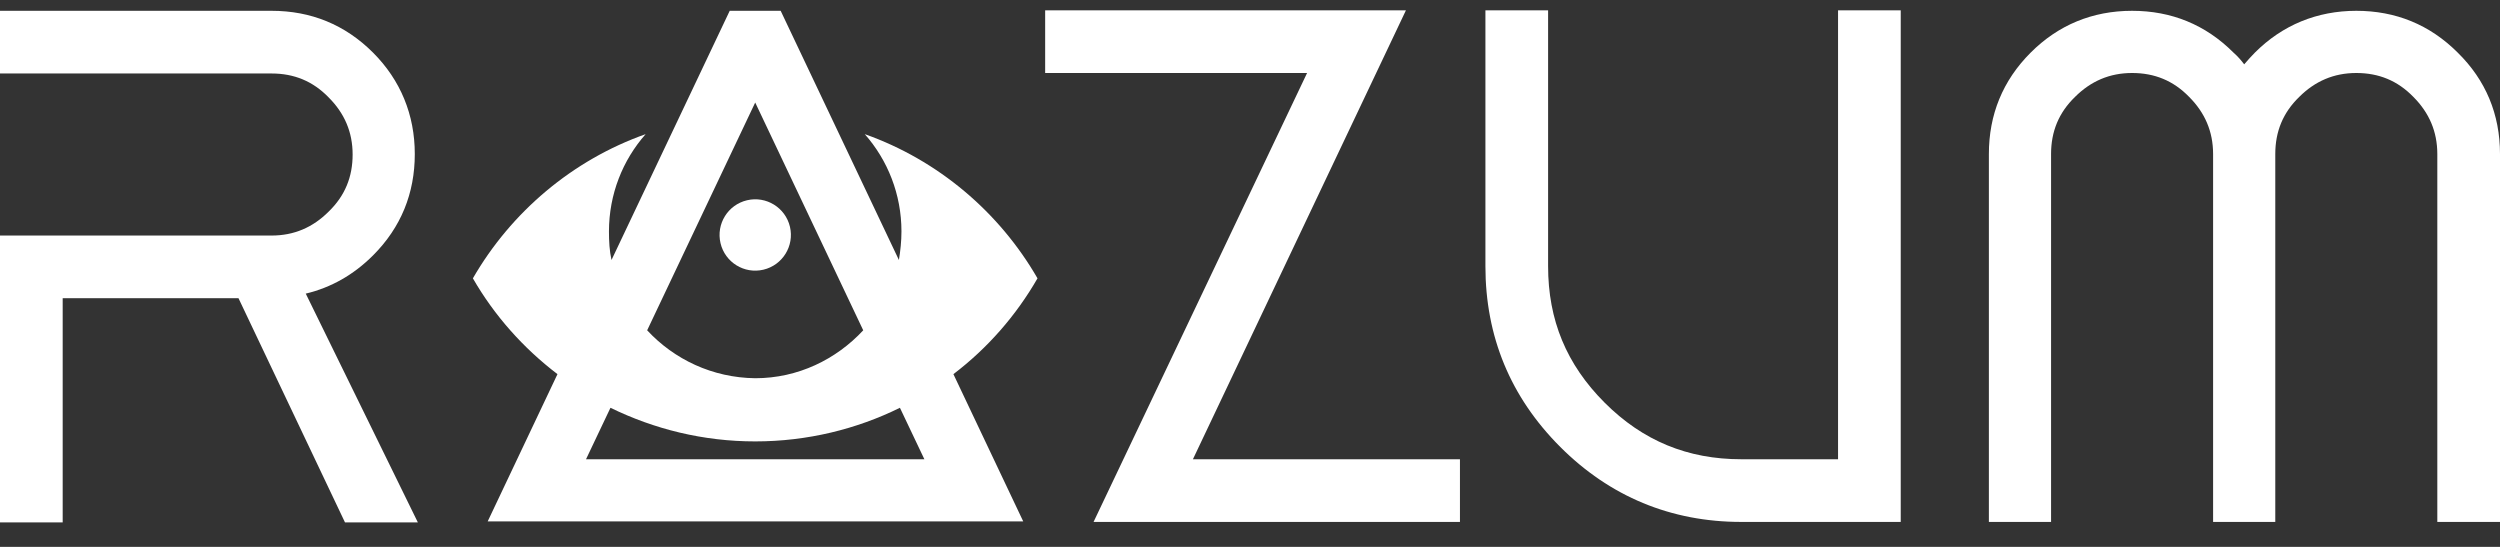 <svg width="96" height="21" viewBox="0 0 96 21" fill="none" xmlns="http://www.w3.org/2000/svg">
<rect x="0" y="0" width="96" height="21" fill="#333333" stroke="none"/>
<path d="M14.324 9.808C15.4 8.732 15.928 7.421 15.928 5.914C15.928 4.407 15.38 3.076 14.324 2.02C13.248 0.944 11.936 0.415 10.43 0.415H0V2.822H10.43C11.291 2.822 12.015 3.116 12.621 3.742C13.228 4.348 13.541 5.072 13.541 5.933C13.541 6.794 13.248 7.518 12.621 8.125C12.015 8.732 11.291 9.045 10.43 9.045H0V20.061H2.407V11.451H9.158L13.248 20.061H16.046L11.741 11.275C12.719 11.041 13.58 10.551 14.324 9.808Z" fill="white"/>
<path d="M53.988 0.396H40.134V2.803H50.192L41.993 20.042H56.062V17.635H45.808L53.988 0.396Z" fill="white"/>
<path d="M70.581 17.635H66.863C64.809 17.635 63.087 16.93 61.619 15.463C60.152 13.995 59.447 12.293 59.447 10.219V0.396H57.04V10.219C57.04 12.919 57.999 15.248 59.917 17.165C61.815 19.063 64.163 20.042 66.863 20.042H72.988V0.396H70.581V17.635Z" fill="white"/>
<path d="M94.376 2.02C93.3 0.944 91.989 0.415 90.482 0.415C88.975 0.415 87.644 0.963 86.588 2.02C86.451 2.157 86.314 2.313 86.177 2.47C86.059 2.313 85.922 2.157 85.766 2.02C84.69 0.944 83.379 0.415 81.872 0.415C80.346 0.415 79.035 0.963 77.978 2.02C76.902 3.096 76.373 4.407 76.373 5.914V20.042H78.761V5.914C78.761 5.053 79.054 4.329 79.68 3.722C80.287 3.116 81.011 2.803 81.872 2.803C82.733 2.803 83.457 3.096 84.064 3.722C84.67 4.329 84.983 5.053 84.983 5.914V20.042H87.371V5.914C87.371 5.053 87.664 4.329 88.29 3.722C88.897 3.116 89.621 2.803 90.482 2.803C91.343 2.803 92.067 3.096 92.674 3.722C93.28 4.329 93.593 5.053 93.593 5.914V20.042H96V5.914C96 4.388 95.452 3.076 94.376 2.02Z" fill="white"/>
<path d="M39.84 10.688C38.373 8.145 36.025 6.149 33.207 5.151C34.087 6.149 34.616 7.46 34.616 8.888C34.616 9.26 34.576 9.632 34.518 9.984L29.978 0.415H28.021L23.482 9.984C23.403 9.632 23.384 9.26 23.384 8.888C23.384 7.46 23.912 6.149 24.793 5.151C21.975 6.149 19.627 8.145 18.159 10.688C18.981 12.117 20.096 13.369 21.407 14.367L18.727 20.022H39.292L36.611 14.367C37.923 13.369 39.018 12.117 39.84 10.688ZM29 16.95C30.995 16.95 32.894 16.48 34.557 15.659L35.496 17.635H22.503L23.442 15.659C25.125 16.48 27.004 16.95 29 16.95ZM24.851 12.684L29 3.937L33.148 12.684C32.111 13.8 30.643 14.524 29 14.524C27.356 14.504 25.888 13.8 24.851 12.684Z" fill="white"/>
<path d="M29.315 10.356C30.052 10.182 30.507 9.444 30.334 8.708C30.16 7.972 29.422 7.516 28.686 7.69C27.95 7.864 27.494 8.601 27.668 9.338C27.841 10.074 28.579 10.53 29.315 10.356Z" fill="white"/>
</svg>
